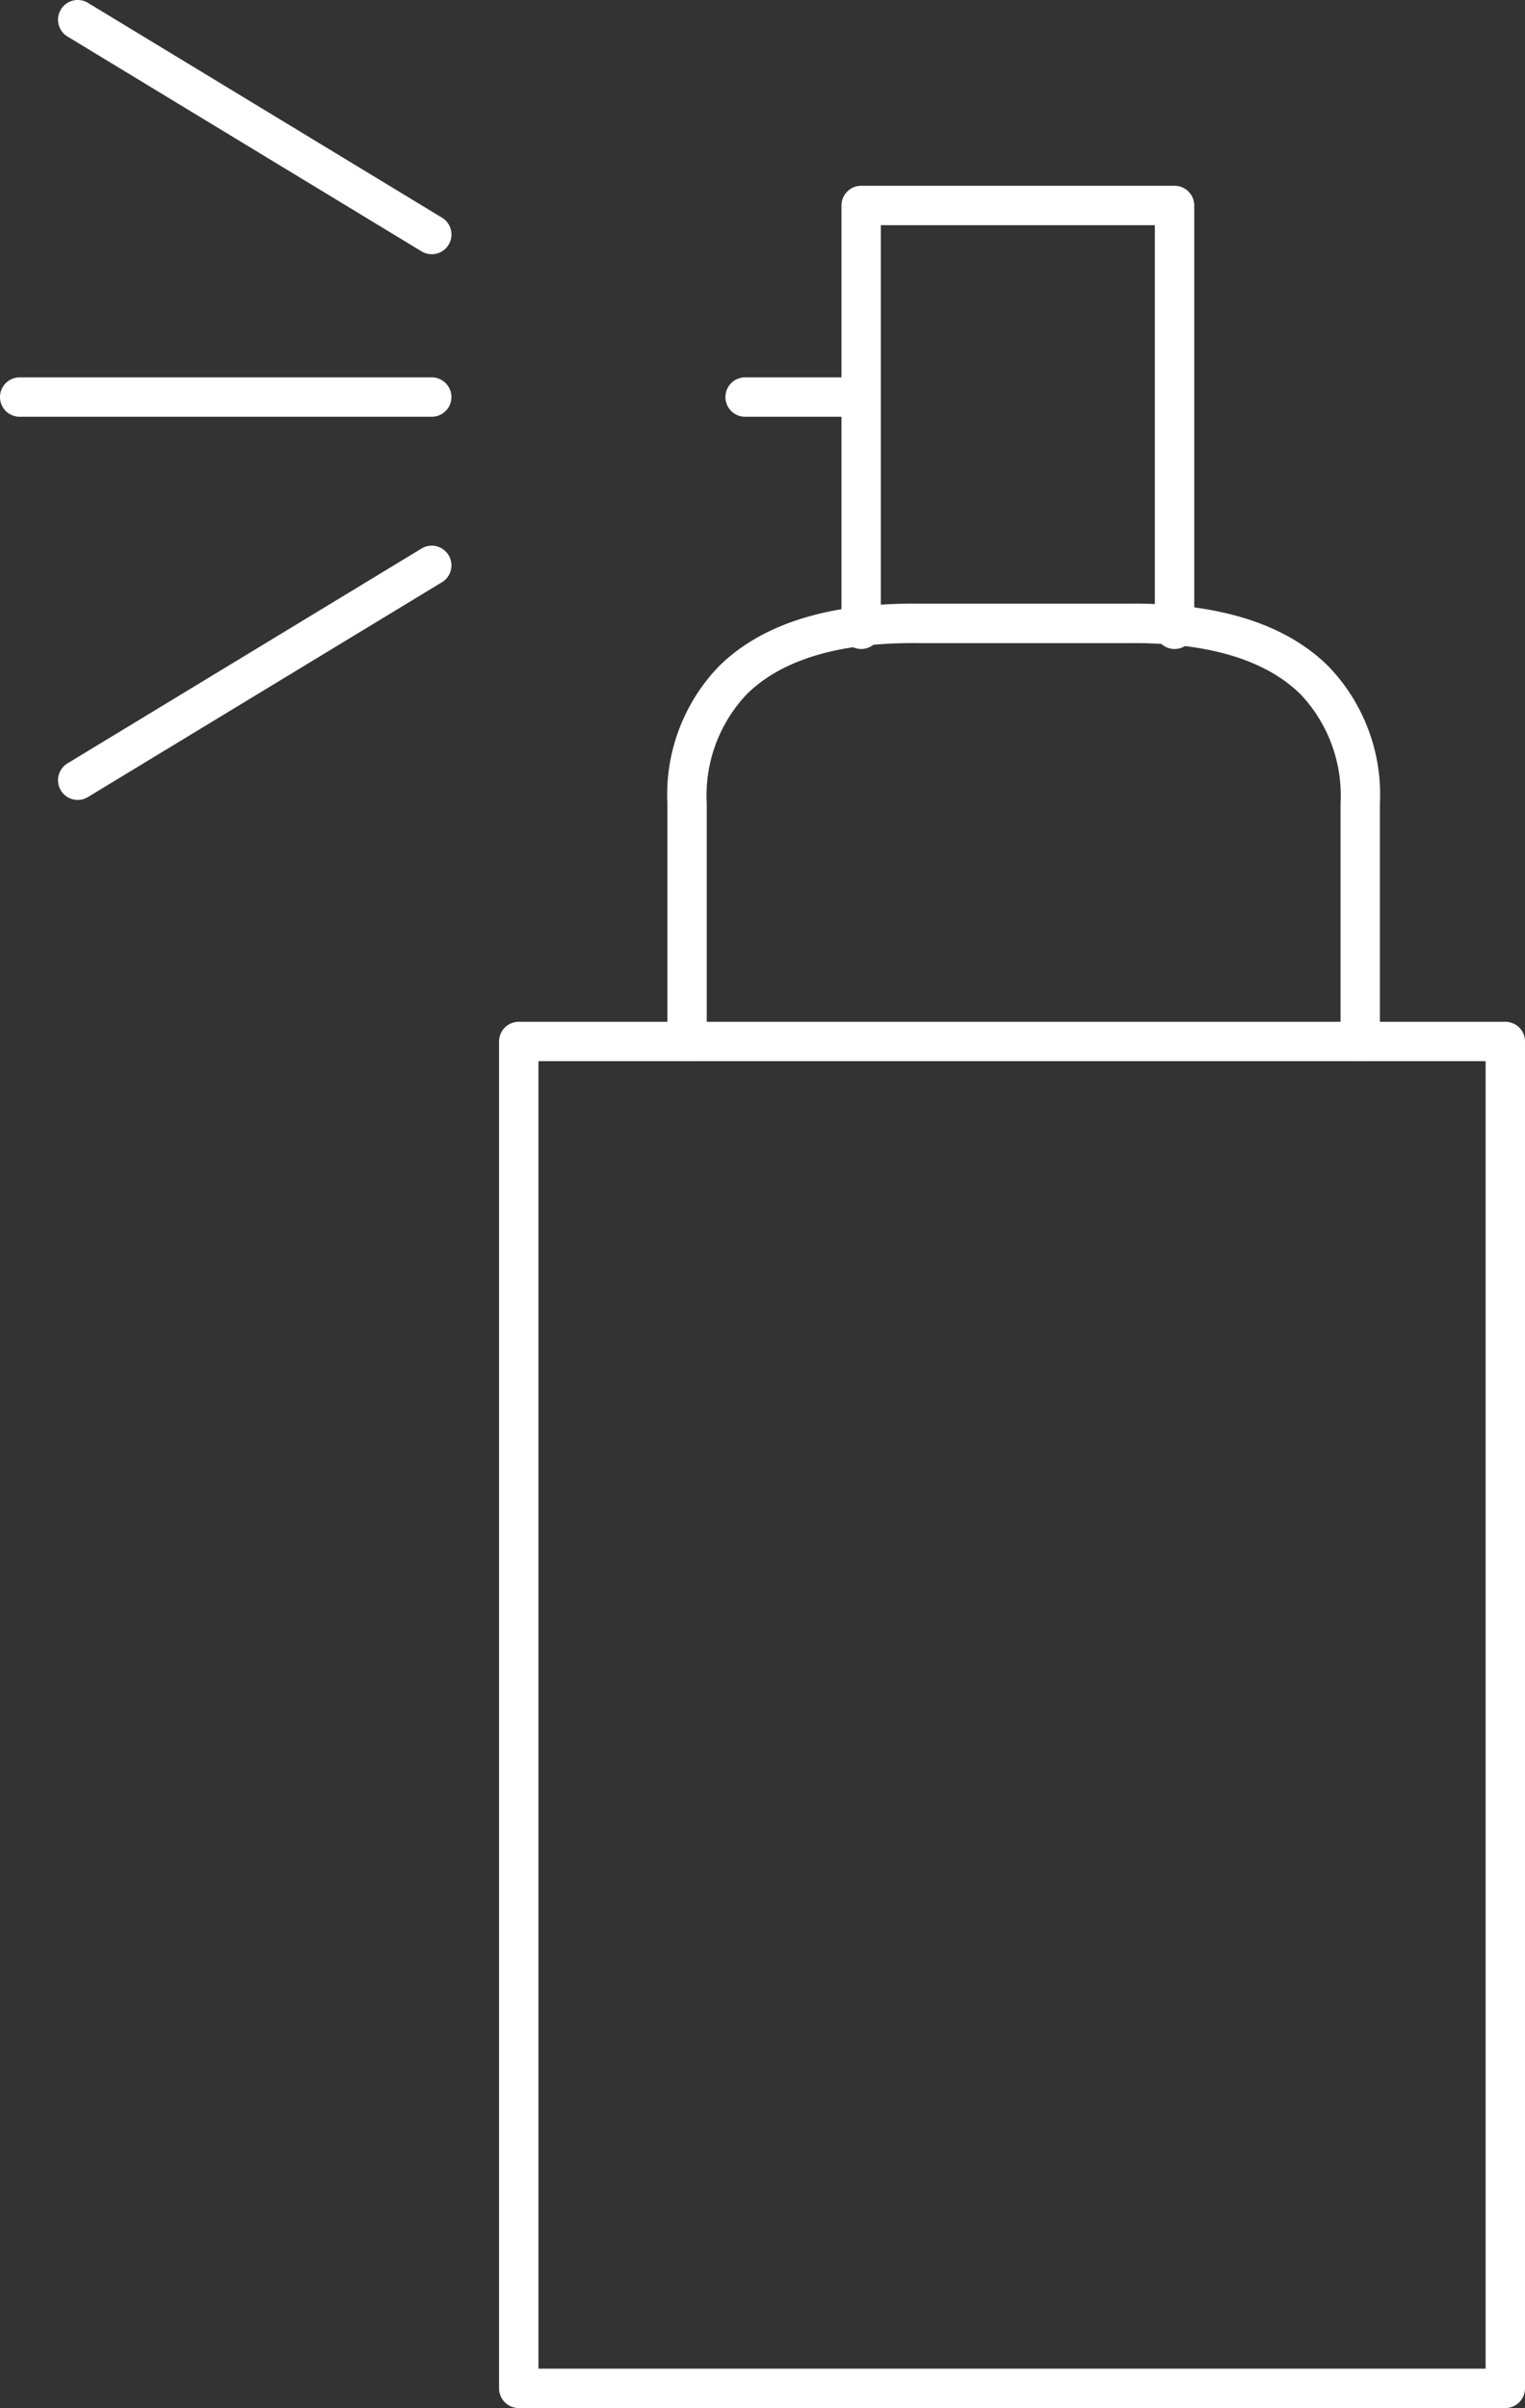 <svg xmlns="http://www.w3.org/2000/svg" width="38.725" height="61.125" viewBox="0 0 38.725 61.125"><rect x="0" y="0" width="38.725" height="61.125" fill="#333333" stroke="none"/><defs><style>.a{fill:#fff;}</style></defs><g transform="translate(-9.4 -3.2)"><path class="a" d="M32.358,18.158a.5.5,0,0,1-.5-.5V7.4H24.9V17.658a.5.5,0,0,1-1,0V6.9a.5.5,0,0,1,.5-.5h7.958a.5.5,0,0,1,.5.5V17.658A.5.5,0,0,1,32.358,18.158Z" transform="translate(6.868 1.516)"/><path class="a" d="M38.494,25.211a.5.5,0,0,1-.5-.5V18.669A3.735,3.735,0,0,0,36.98,15.9c-.9-.888-2.38-1.324-4.4-1.3H27.313c-2.019-.028-3.5.409-4.4,1.3A3.735,3.735,0,0,0,21.9,18.669v6.042a.5.5,0,0,1-1,0V18.669a4.694,4.694,0,0,1,1.312-3.485c1.1-1.083,2.819-1.616,5.115-1.585h5.24c2.3-.032,4.017.5,5.115,1.585a4.694,4.694,0,0,1,1.312,3.485v6.042A.5.5,0,0,1,38.494,25.211Z" transform="translate(5.447 4.925)"/><path class="a" d="M0-.5H25.052a.5.5,0,0,1,.5.5V34.189a.5.5,0,0,1-.5.5H0a.5.5,0,0,1-.5-.5V0A.5.5,0,0,1,0-.5ZM24.552.5H.5V33.689H24.552Z" transform="translate(22.573 29.636)"/><path class="a" d="M2.947.5H0A.5.5,0,0,1-.5,0,.5.5,0,0,1,0-.5H2.947a.5.5,0,0,1,.5.5A.5.5,0,0,1,2.947.5Z" transform="translate(28.321 13.279)"/><path class="a" d="M8.989,5.953A.5.5,0,0,1,8.73,5.88L-.259.428A.5.5,0,0,1-.428-.259.5.5,0,0,1,.259-.428L9.249,5.025a.5.5,0,0,1-.26.928Z" transform="translate(11.374 3.7)"/><path class="a" d="M0,5.953a.5.5,0,0,1-.428-.241.5.5,0,0,1,.168-.687L8.73-.428a.5.5,0,0,1,.687.168.5.5,0,0,1-.168.687L.259,5.88A.5.5,0,0,1,0,5.953Z" transform="translate(11.374 17.552)"/><path class="a" d="M10.463.5H0A.5.5,0,0,1-.5,0,.5.5,0,0,1,0-.5H10.463a.5.5,0,0,1,.5.5A.5.5,0,0,1,10.463.5Z" transform="translate(9.9 13.279)"/></g></svg>